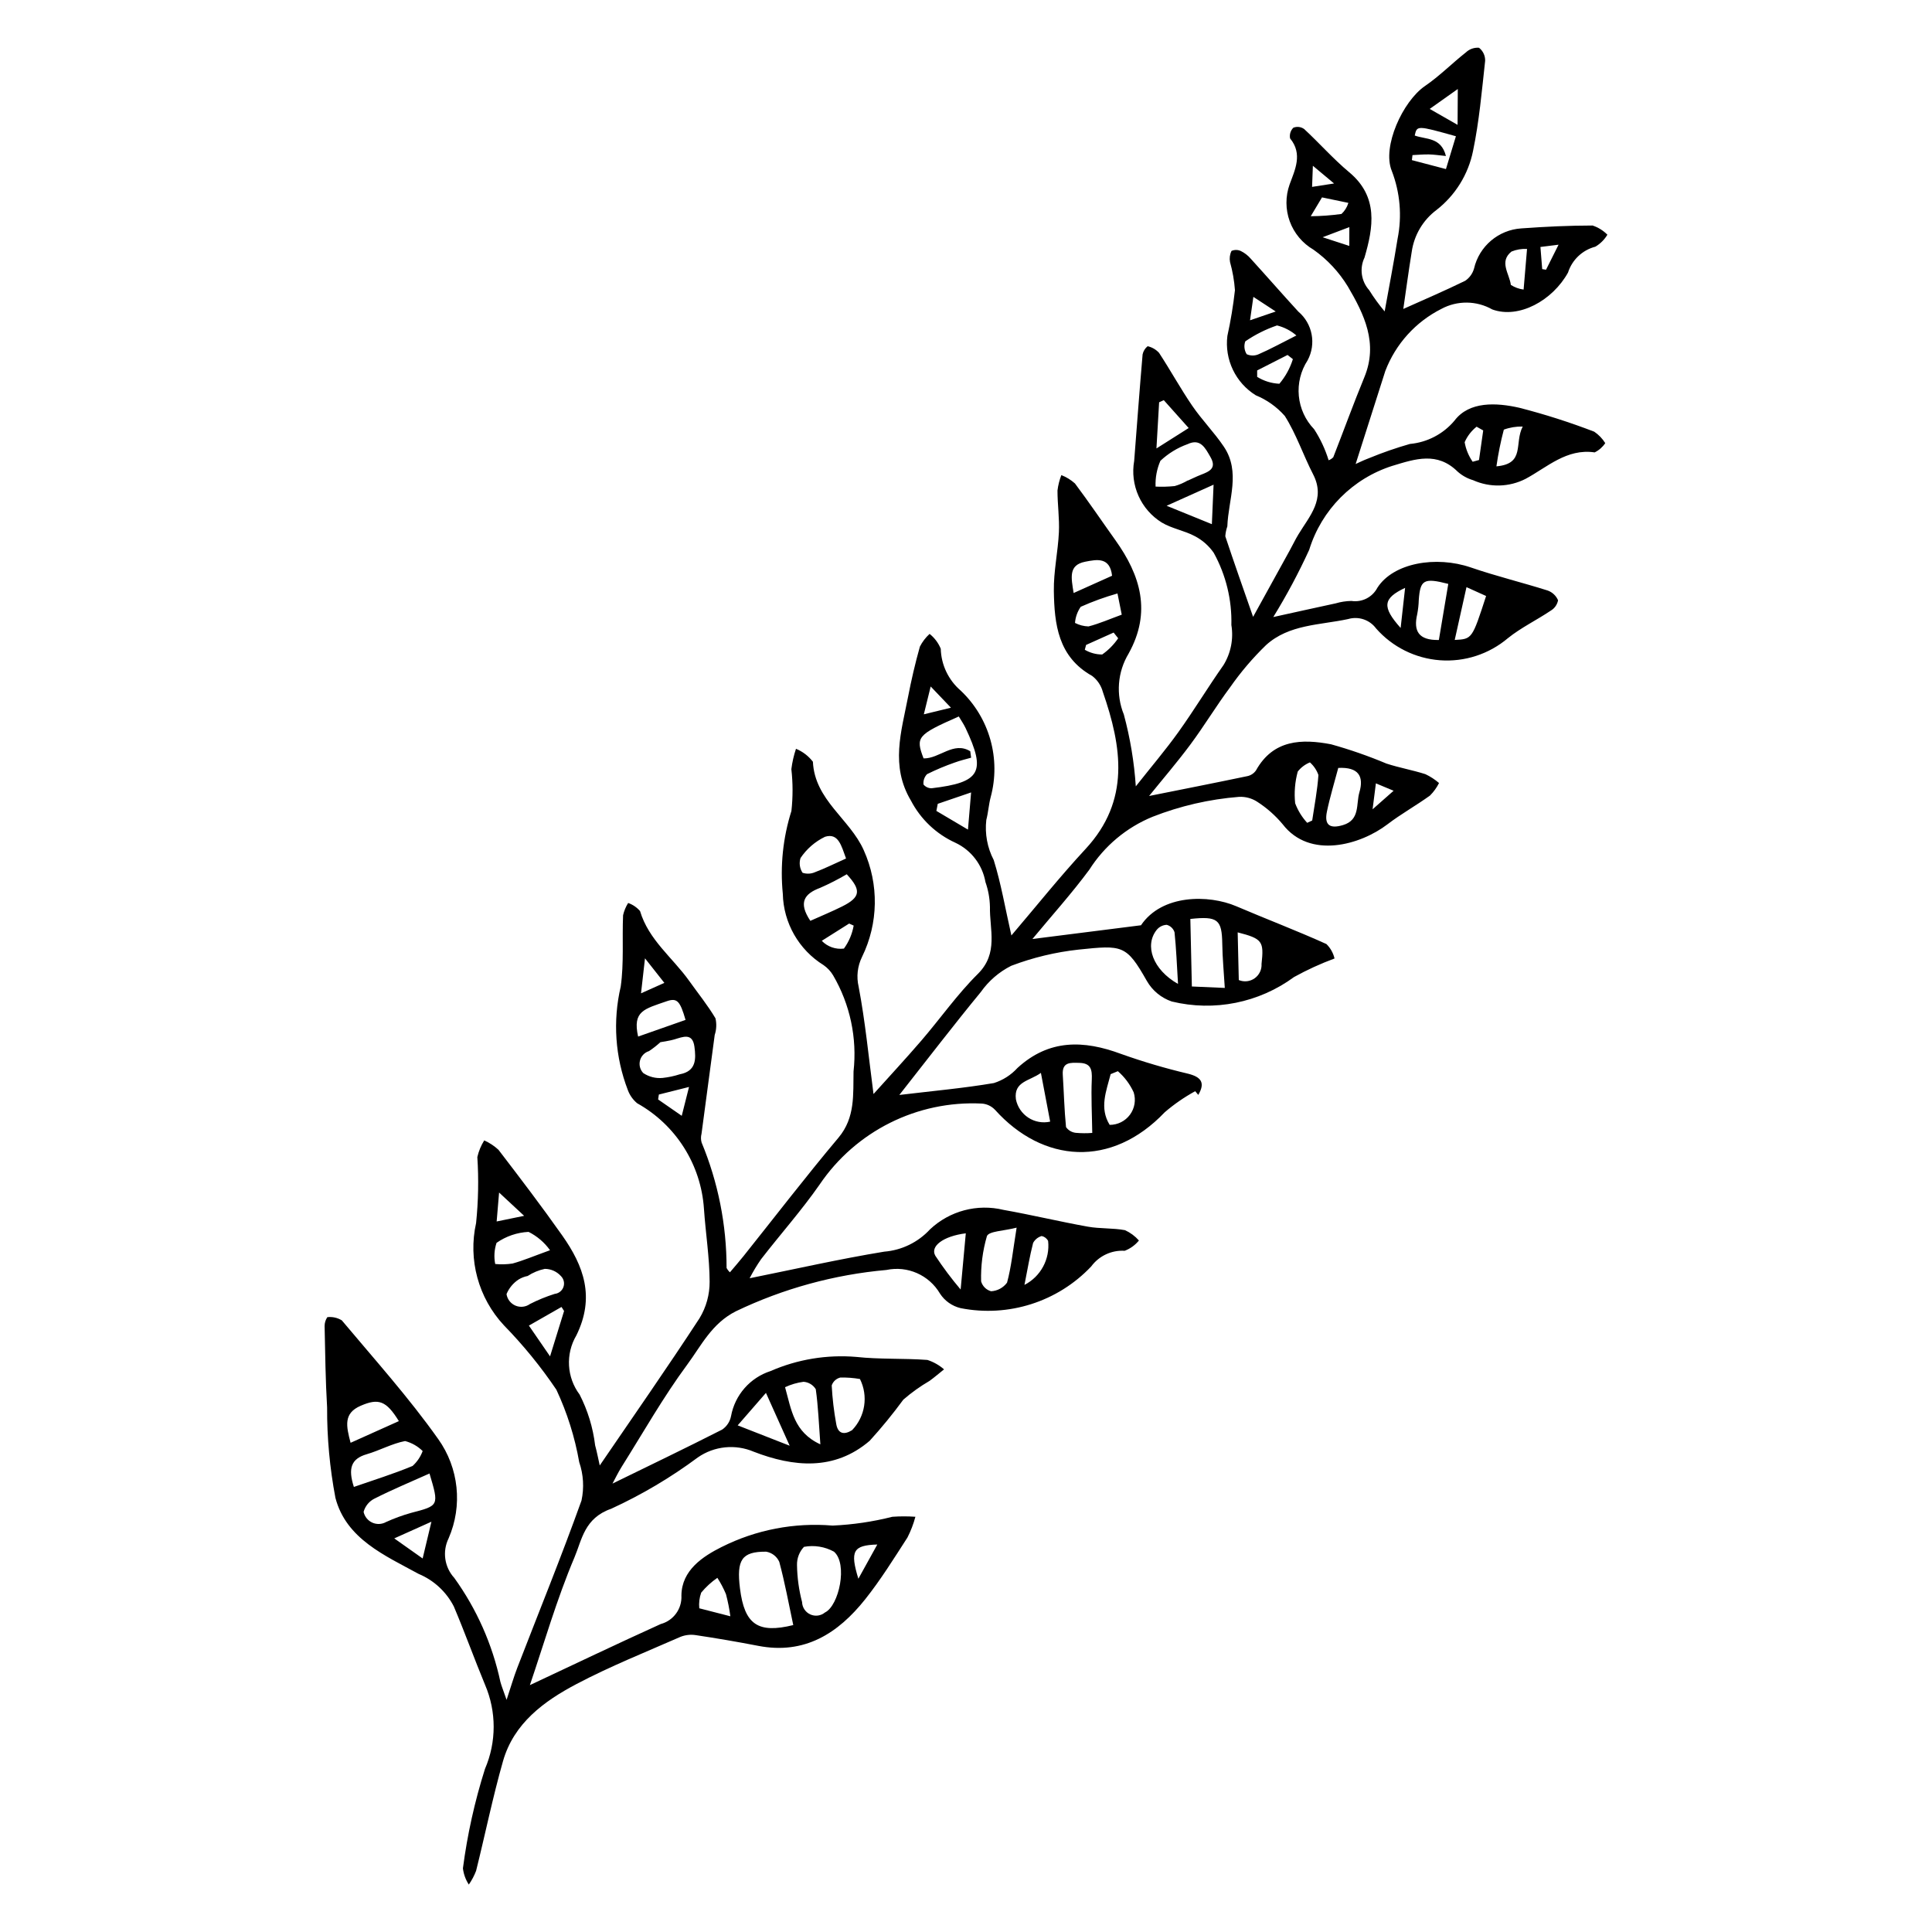 <?xml version="1.0" encoding="UTF-8"?>
<!-- Uploaded to: SVG Repo, www.svgrepo.com, Generator: SVG Repo Mixer Tools -->
<svg fill="#000000" width="800px" height="800px" version="1.1" viewBox="144 144 512 512" xmlns="http://www.w3.org/2000/svg">
 <path d="m445 352.39c4.07-5.156 7.898-9.645 11.316-14.422 4.133-5.773 7.812-11.867 11.898-17.676h0.004c1.965-3.18 2.719-6.965 2.109-10.656 0.168-6.668-1.441-13.266-4.66-19.109-1.281-1.863-3.004-3.387-5.012-4.434-2.766-1.488-6.082-2.004-8.758-3.609-2.719-1.68-4.867-4.133-6.172-7.047-1.309-2.914-1.711-6.152-1.156-9.297 0.73-9.414 1.426-18.832 2.234-28.238h0.004c0.18-0.848 0.648-1.609 1.328-2.152 1.164 0.262 2.219 0.875 3.023 1.754 3.031 4.617 5.688 9.484 8.805 14.039 2.566 3.754 5.82 7.043 8.359 10.812 4.551 6.762 1.184 14.062 0.934 21.141l-0.004 0.004c-0.293 0.848-0.473 1.727-0.535 2.621 2.312 6.965 4.766 13.879 7.367 21.352 3.242-5.875 6.484-11.758 9.73-17.648 0.766-1.387 1.445-2.824 2.266-4.18 2.965-4.906 7.301-9.367 3.914-15.938-2.633-5.106-4.461-10.68-7.519-15.492v0.004c-2.109-2.391-4.738-4.262-7.688-5.469-2.625-1.629-4.727-3.981-6.059-6.766-1.332-2.789-1.84-5.902-1.457-8.969 0.883-4 1.551-8.043 2.004-12.117-0.184-2.523-0.621-5.023-1.305-7.461-0.188-1-0.051-2.031 0.395-2.945 0.793-0.344 1.699-0.332 2.481 0.035 0.996 0.492 1.879 1.176 2.602 2.016 4.234 4.652 8.367 9.391 12.617 14.027 3.781 3.188 4.805 8.59 2.457 12.938-1.816 2.789-2.633 6.113-2.316 9.426s1.746 6.418 4.055 8.816c1.656 2.547 2.949 5.316 3.84 8.223 0.465-0.172 0.883-0.441 1.23-0.797 2.766-7.066 5.352-14.207 8.242-21.219 3.711-9.004-0.059-16.672-4.371-24.023v0.004c-2.34-3.852-5.449-7.18-9.129-9.781-2.906-1.691-5.125-4.348-6.277-7.504-1.152-3.156-1.164-6.617-0.031-9.785 1.363-3.762 3.555-8.031 0.125-12.184v0.004c-0.207-1.031 0.113-2.098 0.859-2.84 0.949-0.383 2.027-0.254 2.859 0.34 4.051 3.742 7.715 7.93 11.938 11.449 7.82 6.508 6.394 14.633 4.062 22.629-1.367 2.856-0.883 6.258 1.234 8.621 1.23 1.977 2.606 3.859 4.106 5.644 1.152-6.414 2.402-12.812 3.426-19.246 1.211-6.031 0.672-12.281-1.543-18.016-2.613-6.383 2.926-18.457 8.812-22.48 3.859-2.637 7.188-6.031 10.875-8.938 0.926-0.863 2.176-1.297 3.438-1.195 1.062 0.832 1.664 2.113 1.625 3.461-0.879 7.984-1.574 16.035-3.207 23.879-1.254 6.223-4.707 11.785-9.723 15.676-3.555 2.676-5.898 6.648-6.527 11.055-0.852 5.25-1.555 10.52-2.231 15.148 5.371-2.41 10.961-4.805 16.418-7.473v-0.004c1.129-0.766 1.953-1.91 2.324-3.227 1.371-5.926 6.469-10.25 12.539-10.645 6.281-0.461 12.59-0.754 18.883-0.762 1.48 0.492 2.824 1.324 3.918 2.434-0.777 1.309-1.875 2.402-3.188 3.176-3.434 0.895-6.168 3.484-7.246 6.863-4.094 7.394-13.016 12.344-20.078 9.766v-0.004c-4.172-2.359-9.262-2.414-13.48-0.141-6.832 3.441-12.133 9.312-14.859 16.457-2.676 8.449-5.367 16.895-8.078 25.332l-1.379 0.059c1.742-0.781 3.449-1.66 5.234-2.328v0.004c3.508-1.445 7.094-2.691 10.742-3.731 4.598-0.418 8.84-2.637 11.805-6.168 3.91-5.199 11.145-4.789 17.18-3.426 6.738 1.727 13.367 3.844 19.855 6.34 1.18 0.793 2.176 1.828 2.93 3.035-0.703 1.051-1.672 1.902-2.809 2.457-7.422-1.102-12.648 3.984-18.266 6.988v0.004c-4.352 2.238-9.48 2.375-13.945 0.375-1.531-0.449-2.941-1.234-4.125-2.297-5.379-5.293-11.152-3.367-17.207-1.523l-0.004-0.004c-10.574 3.348-18.836 11.672-22.102 22.277-2.805 6.125-5.981 12.074-9.516 17.812 5.879-1.293 11.191-2.477 16.512-3.621h0.004c1.359-0.402 2.766-0.621 4.188-0.645 2.809 0.426 5.578-0.984 6.887-3.508 4.238-6.586 15.512-8.539 24.77-5.363 6.695 2.301 13.602 3.973 20.355 6.109 1.234 0.441 2.234 1.379 2.75 2.586-0.219 1.148-0.922 2.148-1.93 2.742-3.742 2.519-7.891 4.504-11.383 7.316-5 4.223-11.457 6.32-17.984 5.836-6.527-0.488-12.605-3.512-16.926-8.426-1.703-2.309-4.668-3.305-7.422-2.488-7.488 1.609-15.648 1.379-21.723 6.879-3.535 3.422-6.734 7.176-9.551 11.211-3.668 4.918-6.84 10.207-10.5 15.133-3.562 4.793-7.469 9.332-10.961 13.66 8.645-1.73 17.348-3.441 26.031-5.258h0.004c0.926-0.191 1.746-0.734 2.289-1.512 4.582-8.242 12.219-8.391 19.891-6.93 4.996 1.391 9.902 3.098 14.684 5.109 3.391 1.109 6.938 1.723 10.336 2.812 1.301 0.617 2.512 1.406 3.602 2.344-0.617 1.227-1.422 2.344-2.391 3.316-3.688 2.66-7.691 4.887-11.297 7.641-7.066 5.402-20.527 9.363-27.762-0.047-1.93-2.309-4.199-4.316-6.731-5.945-1.426-0.926-3.106-1.379-4.805-1.301-7.867 0.621-15.598 2.402-22.941 5.285-6.898 2.824-12.75 7.719-16.746 14.012-4.664 6.309-9.945 12.168-15.086 18.375 9.414-1.191 18.688-2.367 28.773-3.641 5.547-8.238 17.938-8.176 25.277-5.031 7.926 3.391 16 6.453 23.855 10.004v-0.004c1.07 1.047 1.82 2.375 2.16 3.836-3.691 1.363-7.277 3.008-10.723 4.91-9.312 6.844-21.18 9.219-32.414 6.488-2.793-0.953-5.144-2.894-6.606-5.461-5.441-9.605-6.461-9.5-18.074-8.293-6.113 0.664-12.117 2.106-17.867 4.293-3.215 1.621-5.981 4.008-8.055 6.953-7.09 8.617-13.883 17.484-21.594 27.277 9.176-1.098 17.16-1.809 25.039-3.152v0.004c2.418-0.762 4.586-2.152 6.289-4.027 8.344-7.629 17.52-7.394 27.438-3.699h0.004c5.805 2.07 11.723 3.816 17.723 5.234 3.574 0.895 4.602 2.43 2.731 5.625l-0.82-0.984 0.004 0.004c-2.879 1.574-5.582 3.441-8.07 5.578-14.141 14.863-32.312 13.457-45-0.668v0.004c-0.918-0.965-2.164-1.551-3.492-1.637-17.086-0.844-33.371 7.289-42.965 21.453-4.781 6.863-10.379 13.152-15.508 19.777-1.125 1.617-2.141 3.309-3.043 5.062 12.035-2.426 23.789-5.098 35.664-7.047 4.648-0.371 8.988-2.488 12.148-5.922 5.203-4.894 12.531-6.832 19.477-5.148 7.473 1.328 14.863 3.106 22.332 4.445 3.242 0.582 6.637 0.324 9.867 0.934 1.402 0.645 2.656 1.574 3.68 2.731-0.992 1.223-2.297 2.164-3.773 2.727-3.477-0.215-6.82 1.355-8.883 4.16-8.871 9.367-21.926 13.535-34.586 11.043-2.254-0.535-4.215-1.91-5.477-3.852-2.894-4.926-8.609-7.449-14.195-6.269-13.844 1.234-27.352 4.938-39.883 10.941-6.414 3.231-9.184 9.105-12.914 14.152-6.348 8.594-11.645 17.965-17.348 27.035-0.98 1.559-1.773 3.238-2.453 4.484 9.668-4.723 19.422-9.406 29.066-14.312 1.234-0.84 2.082-2.133 2.356-3.598 0.508-2.742 1.746-5.297 3.586-7.391 1.84-2.098 4.215-3.656 6.867-4.512 7.137-3.117 14.934-4.406 22.688-3.758 6.246 0.684 12.598 0.336 18.875 0.805l0.004-0.004c1.629 0.527 3.133 1.375 4.422 2.5-1.273 1.02-2.512 2.09-3.832 3.047h0.004c-2.473 1.438-4.805 3.106-6.961 4.981-2.777 3.785-5.75 7.422-8.91 10.895-9.383 8.051-20.254 6.953-30.758 2.894h0.004c-4.859-2.062-10.438-1.496-14.777 1.508-7.16 5.324-14.859 9.887-22.969 13.613-7.141 2.481-7.769 8.23-9.738 12.879-4.715 11.125-8.066 22.828-11.82 33.863 11.594-5.434 23.078-10.938 34.676-16.188 3.383-0.906 5.668-4.055 5.481-7.551 0.059-6.734 5.691-10.367 10.676-12.879l0.004 0.004c9.086-4.562 19.254-6.519 29.387-5.664 5.34-0.238 10.641-1.02 15.824-2.332 2.035-0.148 4.082-0.148 6.117-0.004-0.504 1.902-1.211 3.742-2.106 5.496-3.586 5.555-7.094 11.211-11.203 16.375-7.176 9.016-16.039 14.715-28.332 12.336-5.496-1.062-11.016-2.012-16.555-2.84-1.375-0.215-2.781-0.059-4.07 0.457-9.238 4.051-18.645 7.809-27.555 12.508-8.621 4.547-16.609 10.395-19.469 20.438-2.731 9.586-4.715 19.383-7.129 29.059-0.492 1.289-1.141 2.512-1.93 3.641-0.844-1.297-1.379-2.769-1.562-4.309 1.168-8.938 3.125-17.758 5.848-26.352 3.059-7.109 3.066-15.16 0.02-22.273-2.844-6.867-5.359-13.875-8.258-20.719h0.004c-1.988-3.91-5.301-6.984-9.348-8.676-8.875-4.852-19.227-9.258-22.059-20.176v-0.004c-1.496-7.883-2.234-15.895-2.199-23.922-0.426-7.188-0.508-14.395-0.664-21.594v0.004c0.004-0.84 0.254-1.656 0.723-2.348 1.34-0.156 2.691 0.145 3.84 0.848 8.676 10.355 17.754 20.445 25.535 31.445h0.004c5.477 7.676 6.523 17.668 2.762 26.316-1.707 3.469-1.113 7.633 1.496 10.484 5.938 8.242 10.102 17.625 12.227 27.559 0.32 1.176 0.793 2.309 1.641 4.758 1.203-3.625 1.914-6.106 2.84-8.504 5.703-14.758 11.676-29.422 17.012-44.312v-0.004c0.727-3.379 0.52-6.887-0.602-10.156-1.164-6.641-3.199-13.102-6.055-19.211-4.109-6.09-8.762-11.797-13.895-17.055-6.781-7.266-9.547-17.41-7.383-27.113 0.598-5.805 0.711-11.652 0.332-17.477 0.352-1.566 0.973-3.062 1.828-4.422 1.387 0.621 2.66 1.461 3.773 2.488 5.738 7.488 11.461 14.996 16.895 22.703 5.715 8.105 8.746 16.348 3.731 26.516h-0.004c-2.887 4.914-2.539 11.086 0.879 15.645 2.156 4.207 3.547 8.762 4.113 13.453 0.492 1.797 0.836 3.637 1.223 5.34 8.891-13.031 17.887-25.895 26.457-39.035h-0.004c1.766-2.914 2.688-6.258 2.668-9.668-0.023-6.438-1.066-12.867-1.504-19.312v0.004c-0.777-11.723-7.441-22.258-17.703-27.98-1.113-0.926-1.961-2.125-2.465-3.484-3.367-8.746-4.027-18.301-1.891-27.426 0.879-6.207 0.359-12.605 0.625-18.914 0.262-1.152 0.719-2.25 1.348-3.25 1.219 0.426 2.301 1.164 3.148 2.137 2.273 7.652 8.633 12.348 12.996 18.469 2.356 3.305 4.926 6.481 6.992 9.953h0.004c0.336 1.465 0.266 2.992-0.203 4.418-1.148 8.73-2.344 17.457-3.496 26.188-0.199 0.758-0.191 1.555 0.02 2.309 4.375 10.539 6.625 21.836 6.621 33.246 0.227 0.434 0.527 0.828 0.887 1.16 1.227-1.457 2.426-2.82 3.559-4.238 8.387-10.5 16.566-21.168 25.211-31.445 4.496-5.348 3.856-11.543 3.988-17.543 0.984-8.848-0.914-17.777-5.406-25.465-0.641-1.078-1.504-2.004-2.535-2.719-6.566-4.07-10.629-11.184-10.801-18.906-0.734-7.394 0.039-14.859 2.281-21.945 0.406-3.688 0.402-7.406-0.016-11.09 0.23-1.832 0.641-3.637 1.227-5.391 1.77 0.73 3.312 1.91 4.481 3.426 0.492 10.199 9.789 15.16 13.477 23.449v0.004c4.066 9.023 3.898 19.391-0.457 28.277-1.207 2.449-1.523 5.242-0.898 7.898 1.758 9.234 2.648 18.633 3.941 28.438 4.074-4.535 8.469-9.266 12.68-14.16 5.035-5.852 9.504-12.254 14.965-17.664 5.547-5.492 3.078-11.789 3.211-17.859h-0.004c-0.051-2.207-0.449-4.394-1.184-6.481-0.797-4.562-3.769-8.453-7.961-10.422-5.062-2.297-9.207-6.223-11.777-11.152-5.508-9.215-2.559-18.285-0.785-27.461 0.867-4.492 1.906-8.965 3.144-13.367 0.648-1.27 1.52-2.414 2.574-3.371 1.309 1.039 2.324 2.394 2.957 3.938 0.117 4.277 2.039 8.305 5.285 11.09 3.75 3.551 6.469 8.047 7.867 13.02 1.398 4.969 1.426 10.223 0.078 15.207-0.527 1.98-0.641 4.07-1.16 6.051v0.004c-0.418 3.656 0.266 7.356 1.969 10.621 1.938 6.227 3.031 12.711 4.68 19.984 6.598-7.734 12.848-15.578 19.648-22.91 11.926-12.863 9.629-27.07 4.582-41.645v-0.004c-0.453-1.68-1.449-3.164-2.832-4.219-9.023-5.039-10.012-13.695-10.148-22.512-0.082-5.18 1.094-10.367 1.34-15.57 0.172-3.668-0.379-7.367-0.375-11.051v-0.004c0.172-1.398 0.516-2.769 1.023-4.082 1.324 0.516 2.547 1.266 3.606 2.215 3.691 4.918 7.137 10.02 10.711 15.023 6.691 9.367 9.613 19.051 3.519 30.035h0.004c-2.961 4.891-3.43 10.895-1.273 16.188 1.676 6.223 2.734 12.59 3.164 19.02zm-90.777 222.27c-1.242-5.832-2.25-11.363-3.711-16.77l-0.004-0.004c-0.637-1.41-1.934-2.414-3.465-2.676-6.465-0.043-7.891 2.129-6.941 9.75 1.191 9.57 4.781 12.008 14.121 9.699zm8.402-3.336c3.727-1.805 6.102-12.914 2.387-16.113v-0.004c-2.422-1.332-5.231-1.785-7.949-1.277-1.234 1.305-1.898 3.047-1.848 4.844 0.051 3.305 0.504 6.594 1.344 9.793 0.043 1.418 0.887 2.684 2.176 3.269 1.289 0.586 2.797 0.387 3.891-0.516zm38.504-228.23 0.23 1.703c-1.434 0.414-2.902 0.742-4.297 1.266v-0.004c-2.527 0.879-4.992 1.914-7.387 3.102-0.703 0.73-1.047 1.73-0.941 2.738 0.531 0.645 1.328 1.012 2.164 0.996 12.953-1.523 14.504-4.301 8.988-15.957-0.512-1.082-1.211-2.074-1.797-3.066-11.02 4.867-11.492 5.441-9.336 11.109 4.195 0.117 7.93-4.617 12.375-1.891zm58.324 44.438c0.133 5.973 0.262 11.68 0.402 17.895 3.074 0.133 5.797 0.254 8.727 0.383-0.254-4.269-0.617-7.961-0.668-11.66-0.094-6.438-1.152-7.414-8.465-6.621zm-201.63 146.96c-5.121 2.301-9.922 4.289-14.543 6.637v-0.004c-1.438 0.707-2.5 1.996-2.922 3.539 0.273 1.262 1.129 2.316 2.305 2.848 1.172 0.527 2.531 0.469 3.656-0.164 2.148-0.977 4.371-1.789 6.648-2.426 7.391-1.922 7.406-1.863 4.856-10.43zm-20.043 3.559c5.352-1.863 10.559-3.473 15.566-5.562h-0.004c1.195-1.082 2.113-2.438 2.668-3.949-1.293-1.277-2.898-2.191-4.656-2.648-3.488 0.668-6.731 2.496-10.18 3.496-4.141 1.203-4.977 3.758-3.394 8.66zm195.68-93.816c-0.07-4.926-0.328-9.535-0.125-14.125 0.121-2.672-0.234-4.371-3.312-4.438-2.305-0.051-4.598-0.301-4.375 3.168 0.297 4.617 0.402 9.246 0.859 13.848 0.602 0.863 1.551 1.418 2.598 1.523 1.449 0.129 2.906 0.141 4.356 0.023zm25.312-172.91 0.016 0.035c1.152-0.516 2.285-1.082 3.461-1.539 2.203-0.855 4.273-1.695 2.535-4.703-1.375-2.379-2.644-5.051-6.086-3.402v-0.004c-2.668 0.961-5.109 2.461-7.176 4.402-0.941 2.152-1.379 4.492-1.281 6.84 1.688 0.078 3.383 0.031 5.066-0.141 1.211-0.348 2.375-0.848 3.465-1.488zm-139.77 148.87c-0.941 0.863-1.945 1.652-3.012 2.359-1.168 0.359-2.07 1.297-2.379 2.481-0.312 1.184 0.012 2.445 0.855 3.332 1.508 1.008 3.316 1.469 5.125 1.297 1.555-0.164 3.086-0.492 4.574-0.973 4.375-0.812 4.297-4.086 3.867-7.301-0.504-3.777-3.039-2.613-5.348-1.93-1.195 0.355-2.457 0.496-3.684 0.734zm94.414 49.145c-3.352 0.875-7.387 0.918-7.875 2.254-1.133 3.891-1.648 7.934-1.535 11.98 0.363 1.277 1.363 2.273 2.644 2.621 1.68-0.09 3.231-0.93 4.227-2.281 1.133-4.164 1.559-8.516 2.539-14.574zm-41.52 40.109v0.004c-1.719-0.301-3.461-0.43-5.203-0.391-1.07 0.262-1.934 1.055-2.281 2.098 0.18 3.441 0.586 6.867 1.207 10.254 0.449 2.519 2.035 2.934 4.176 1.605h0.004c3.504-3.621 4.344-9.059 2.098-13.566zm-88.062-27.301c-0.848 0.164-1.66 0.48-2.394 0.926-1.434 0.941-2.551 2.289-3.207 3.871 0.203 1.363 1.105 2.519 2.375 3.059 1.27 0.535 2.727 0.371 3.848-0.438 2.102-1.07 4.293-1.965 6.547-2.676 1.062-0.113 1.965-0.824 2.316-1.832 0.355-1.012 0.094-2.133-0.664-2.883-1.094-1.215-2.648-1.91-4.285-1.914-1.613 0.344-3.152 0.984-4.535 1.887zm214.82-134.64c-1.043 3.953-2.211 7.731-3.008 11.586-0.734 3.559 0.766 4.609 4.258 3.562 4.586-1.375 3.434-5.566 4.348-8.672 1.234-4.211-0.176-6.754-5.598-6.477zm29.152-48.77c-6.508-1.68-7.43-1.074-7.816 4.254-0.035 1.258-0.172 2.512-0.406 3.75-1.055 4.465 0.324 6.973 5.731 6.859 0.816-4.859 1.637-9.754 2.496-14.863zm-169.06 89.293c2.824-1.27 5.668-2.434 8.41-3.801 4.914-2.453 5.156-4.316 1.238-8.543-2.281 1.344-4.641 2.551-7.066 3.609-4.25 1.586-5.789 3.934-2.578 8.734zm-6.695 123.59c1.68 6.008 2.32 11.922 9.355 15.145-0.41-5.582-0.582-10.133-1.219-14.617l-0.004-0.004c-0.699-1.133-1.902-1.863-3.234-1.957-1.695 0.223-3.348 0.707-4.898 1.434zm-115.14 14.734c4.641-2.082 8.695-3.906 12.793-5.746-3.352-5.434-5.387-6.113-10.121-4.066-4.606 1.992-3.844 5.363-2.672 9.812zm52.852-51.035c-1.469-2.059-3.422-3.727-5.684-4.859-3.047 0.152-5.988 1.156-8.488 2.906-0.605 1.805-0.727 3.738-0.355 5.606 1.531 0.148 3.07 0.105 4.59-0.125 2.805-0.773 5.504-1.922 9.938-3.527zm150.48-47.445-1.91 0.785c-1.145 4.477-3.043 8.941-0.258 13.441h0.004c2.117 0.012 4.113-0.988 5.371-2.691 1.258-1.703 1.625-3.906 0.988-5.926-0.98-2.148-2.41-4.062-4.195-5.609zm-72.031-56.367c-1.223-3.285-1.977-6.852-5.566-5.758-2.629 1.27-4.875 3.215-6.5 5.641-0.418 1.316-0.219 2.746 0.539 3.902 1.094 0.363 2.281 0.305 3.332-0.168 2.613-0.984 5.121-2.238 8.195-3.617zm87.977 33.246c-0.309-5.094-0.477-9.41-0.926-13.699-0.309-0.965-1.086-1.707-2.066-1.969-1.043 0.043-2.016 0.535-2.668 1.348-3.273 4.113-1.055 10.516 5.66 14.32zm34.234-42.699 1.324-0.617c0.594-4.016 1.379-8.016 1.648-12.051-0.449-1.289-1.227-2.441-2.25-3.348-1.27 0.516-2.383 1.352-3.227 2.43-0.746 2.731-0.98 5.578-0.688 8.395 0.719 1.922 1.801 3.684 3.191 5.191zm-70.57 66.27c-3.031 2.191-7.231 2.238-6.629 6.988 0.395 2.004 1.582 3.762 3.293 4.879 1.711 1.117 3.797 1.496 5.789 1.051-0.777-4.109-1.551-8.168-2.453-12.918zm-80.359 93.41c5.035 1.973 8.887 3.481 13.777 5.394-2.398-5.344-4.094-9.113-6.285-14-2.625 3.019-4.656 5.356-7.488 8.605zm-13.816-107.45c-1.449-4.988-2.215-5.918-5.012-4.941-5.918 2.062-9.078 2.559-7.559 9.355 4.121-1.449 8.199-2.879 12.57-4.414zm74.273 56.555c-6.023 0.754-9.5 3.457-8.086 5.922l-0.004 0.004c2.059 3.121 4.301 6.117 6.719 8.969 0.516-5.617 0.922-10.043 1.367-14.895zm41.324-163.95-1.129-5.617h0.004c-3.328 0.941-6.582 2.121-9.742 3.531-0.879 1.262-1.402 2.738-1.52 4.277 1.109 0.57 2.332 0.891 3.578 0.926 2.844-0.727 5.562-1.93 8.809-3.117zm30.723 84.195c0.102 4.25 0.199 8.395 0.297 12.633v0.004c1.387 0.578 2.973 0.406 4.195-0.461 1.227-0.867 1.918-2.305 1.832-3.805 0.652-5.984 0.273-6.68-6.324-8.371zm-6.387-118.64c-4.328 1.941-7.668 3.441-12.445 5.586 4.777 1.945 8.211 3.34 11.992 4.879 0.164-3.781 0.289-6.676 0.453-10.461zm64.223-92.34c-10.328-2.887-10.328-2.887-10.914-0.191 2.926 1.09 6.984 0.359 8.266 5.426-1.844-0.18-3.172-0.391-4.5-0.418-1.453-0.027-2.91 0.113-4.363 0.18l-0.156 1.332c2.887 0.758 5.773 1.516 9.023 2.371 0.949-3.129 1.758-5.785 2.644-8.699zm8 121.84-5.199-2.348c-1.102 4.953-2.086 9.371-3.117 13.992 4.613-0.234 4.613-0.234 8.316-11.645zm-109.31-0.793c3.797-1.703 6.988-3.137 10.188-4.574-0.562-5.016-4.027-4.324-7.117-3.719-4.508 0.883-3.711 4.227-3.07 8.293zm59.035-68.25c-1.477-1.277-3.234-2.188-5.133-2.66-2.981 1.016-5.812 2.434-8.41 4.219-0.414 1.129-0.273 2.391 0.375 3.406 1.039 0.473 2.231 0.457 3.258-0.039 2.957-1.285 5.793-2.848 9.91-4.926zm-194.07 258.52-0.684-1.066c-2.883 1.645-5.762 3.293-8.641 4.938 1.672 2.43 3.34 4.863 5.606 8.152 1.527-4.953 2.625-8.488 3.719-12.023zm44.066 80.906c-0.266-1.98-0.656-3.941-1.168-5.871-0.629-1.504-1.391-2.953-2.277-4.32-1.602 1.109-3.043 2.43-4.285 3.926-0.477 1.328-0.648 2.746-0.508 4.148 2.898 0.746 5.352 1.379 8.238 2.117zm112.92-309.49c3.344-2.117 5.699-3.609 8.539-5.41-2.484-2.785-4.539-5.082-6.594-7.383l-1.238 0.559c-0.215 3.637-0.422 7.277-0.711 12.234zm-34.98 221.67c4.305-2.207 6.801-6.84 6.269-11.648-0.344-0.672-0.969-1.148-1.703-1.305-0.977 0.277-1.797 0.941-2.273 1.832-0.891 3.449-1.473 6.981-2.293 11.121zm-22.977-127.49-0.367 1.879c2.59 1.531 5.18 3.066 8.371 4.953 0.312-3.723 0.531-6.309 0.832-9.852-3.453 1.18-6.144 2.098-8.836 3.019zm155.02-99.984c-1.703-0.043-3.402 0.234-5.004 0.82-0.844 3.203-1.5 6.453-1.965 9.73 7.707-0.68 4.66-6.094 6.969-10.551zm1.145-47.07c-1.402-0.07-2.809 0.164-4.113 0.691-3.379 2.684-0.539 5.902-0.176 8.852l0.004-0.004c1.02 0.656 2.172 1.078 3.375 1.23 0.234-2.742 0.465-5.484 0.91-10.77zm-54.336-13.656c-1.285 2.152-2.137 3.57-2.984 4.992 2.727-0.023 5.449-0.227 8.148-0.602 0.859-0.797 1.488-1.812 1.824-2.938zm-238.34 360.7c0.84-3.523 1.457-6.098 2.328-9.742-3.762 1.688-6.383 2.867-9.852 4.422 2.586 1.828 4.738 3.352 7.523 5.32zm230.62-317.83-1.406-1.113c-2.688 1.367-5.371 2.734-8.059 4.102l0.004 1.703c1.773 1.102 3.801 1.73 5.887 1.824 1.613-1.91 2.828-4.125 3.574-6.512zm43.648-62.09c0.02-3.348 0.039-5.875 0.059-9.504-3.137 2.223-4.957 3.512-7.445 5.277 2.711 1.555 4.652 2.664 7.387 4.227zm-160.04 212.2-1.203-0.539c-2.418 1.523-4.836 3.051-7.254 4.574v-0.004c1.52 1.578 3.699 2.344 5.871 2.062 1.316-1.805 2.199-3.891 2.586-6.094zm144.95-78.875c0.445-4.016 0.793-7.141 1.184-10.629-5.883 2.777-6.195 5.016-1.184 10.629zm21.883-52.344-1.75-0.992v-0.004c-1.379 1.09-2.469 2.504-3.168 4.117 0.32 1.859 1.047 3.625 2.121 5.176l1.684-0.461zm-218.46 175.99-0.199 1.301c1.84 1.273 3.68 2.547 6.262 4.34 0.742-2.941 1.266-5.016 1.93-7.648-3.309 0.832-5.648 1.418-7.992 2.008zm52.871 128.32c1.867-3.375 3.312-5.988 5.016-9.07-6.43 0.191-7.273 1.723-5.016 9.07zm68.852-249.23-1.207-1.516c-2.434 1.094-4.867 2.184-7.297 3.277l-0.34 1.281h-0.004c1.398 0.82 2.988 1.254 4.606 1.254 1.664-1.164 3.098-2.621 4.242-4.297zm-164.71 154.55c2.82-0.578 4.633-0.953 7.285-1.496-2.438-2.266-4.144-3.852-6.641-6.172-0.258 3.066-0.418 4.961-0.645 7.668zm44.438-63.234-5.129-6.504c-0.434 3.82-0.691 6.102-1.051 9.277 2.496-1.117 3.852-1.727 6.18-2.769zm68.766-71.168c2.797-0.68 4.656-1.133 7.188-1.75-1.836-1.926-3.266-3.422-5.371-5.625-0.684 2.789-1.137 4.621-1.816 7.375zm93.258-106.75-5.926-3.875c-0.332 2.336-0.547 3.859-0.883 6.203 2.348-0.805 3.863-1.324 6.809-2.328zm19.508-22.363-7.082 2.684c3.055 0.996 4.879 1.59 7.07 2.301 0.004-1.668 0.008-2.852 0.012-4.984zm51.109 11.129 1.016 0.164c0.992-1.984 1.988-3.969 3.32-6.633-2.133 0.266-3.383 0.426-4.805 0.602 0.18 2.231 0.324 4.051 0.469 5.867zm-44.074 136.28c-0.301 2.363-0.5 3.922-0.875 6.875 2.492-2.199 3.824-3.375 5.57-4.914-1.668-0.695-2.758-1.152-4.695-1.961zm-16.91-158.07 5.828-0.902c-2.309-1.93-3.594-3-5.617-4.691z"/>
</svg>